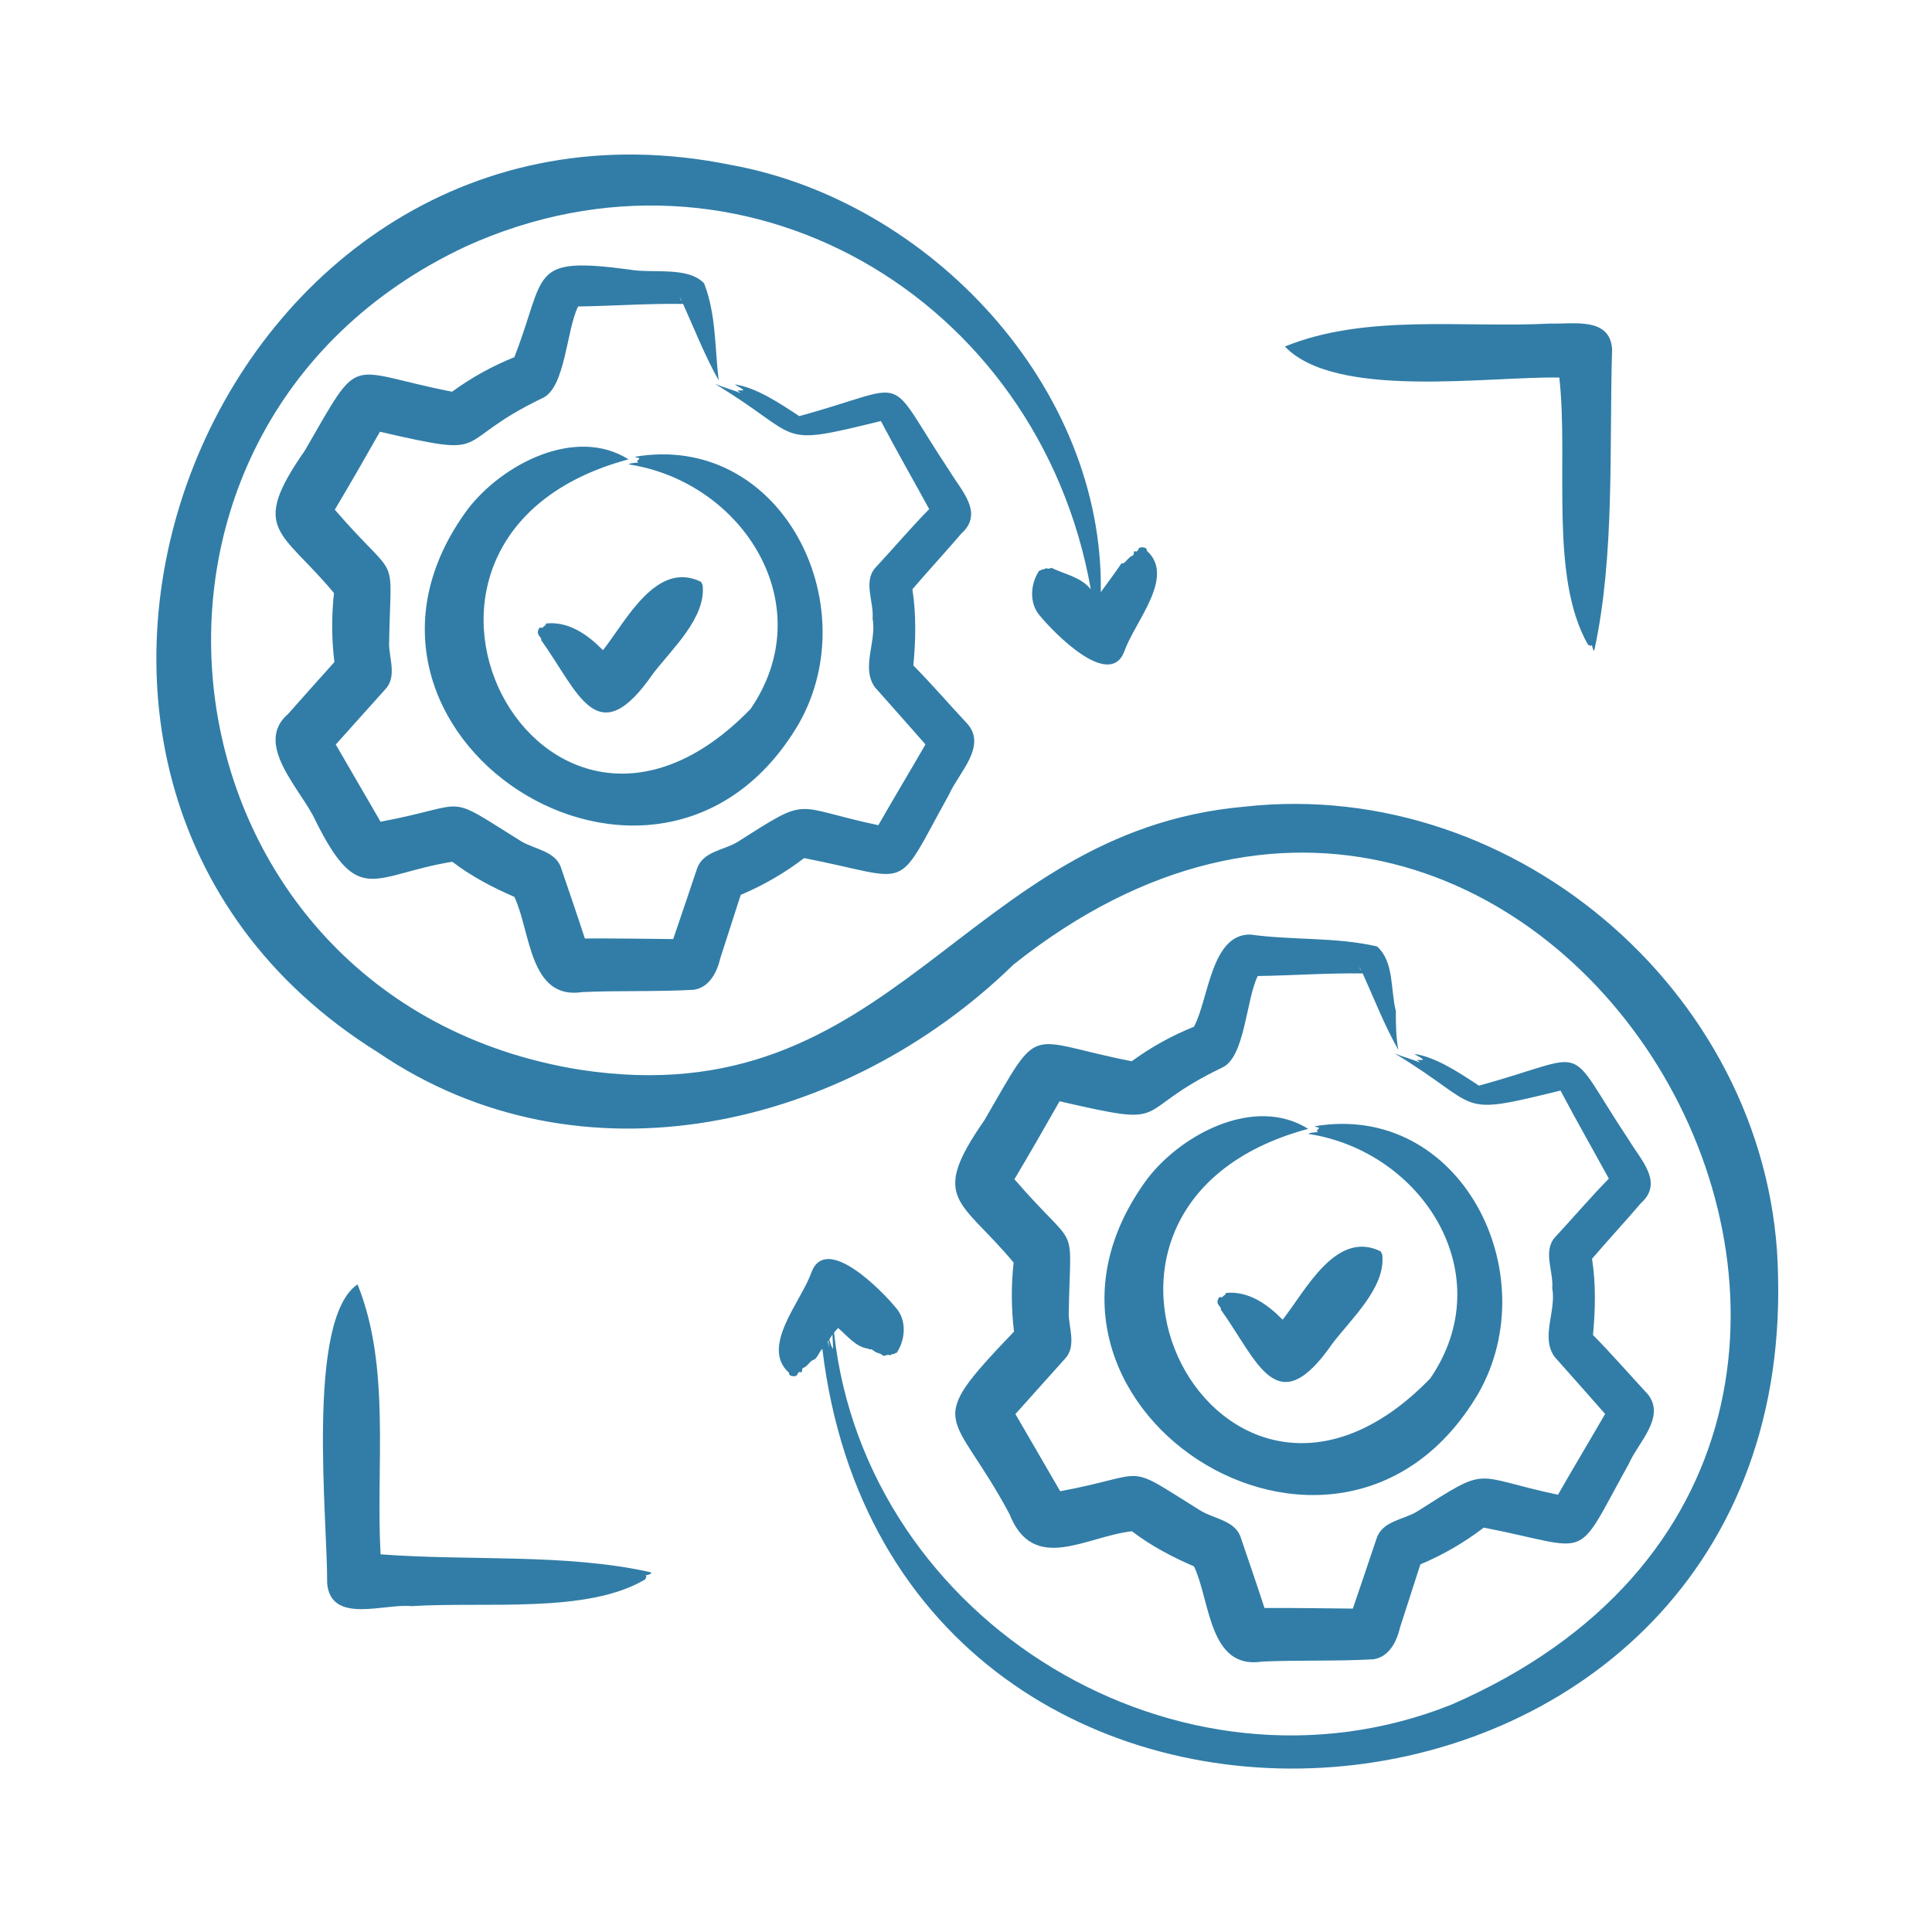<svg id="Layer_1" enable-background="new 0 0 500 500" viewBox="0 0 500 500" xmlns="http://www.w3.org/2000/svg" width="300" height="300" version="1.1" xmlns:xlink="http://www.w3.org/1999/xlink" xmlns:svgjs="http://svgjs.dev/svgjs"><g width="100%" height="100%" transform="matrix(1,0,0,1,0,0)"><path d="m460.162 330.456c-.885-71.48-67.143-129.578-138.074-121.689-73.305 6.428-90.431 80.657-172.128 68.056-110.73-17.92-130.82-165.532-29.408-213.04 71.348-32.406 148.316 13.01 161.745 88.711-2.677-3.238-6.756-3.856-10.193-5.548-.966.525-1.017-.113-1.763.282-.414.313-.359.025-.639.134-.38.29-.535.279-.764.345-2.268 3.326-2.656 8.436.177 11.628 3.51 4.298 18.071 19.328 21.887 9.187 2.617-7.554 13.324-19.276 5.795-25.983.101-.942-1.275-1.034-1.877-.777-.441.261-.366 1.138-1.065.934-.734-.266-.174.928-.745 1.101-1.105.381-1.566 1.612-2.499 2.038-.448-.088-.545.049-.56.245-1.647 2.388-3.45 4.786-5.165 7.164.823-53.241-44.317-101.233-95.696-110.557-133.344-27.145-206.826 157.721-91.43 229.626 52.634 35.888 121.056 19.668 164.528-22.679 137.633-109.613 273.12 122.133 113.268 191.553-70.254 27.969-151.455-21.209-159.703-96.272.288-.457.7-.827 1.064-1.227 2.289 1.971 4.467 4.735 7.411 5.289.494-.125.386.398.911.193.46-.021.836.412 1.204.647.66.419 1.601.415 2.146 1.087.481-.044 1.293-.446 1.543-.194.103.049.238.057.524-.131.414-.313.359-.025.639-.134.38-.29.535-.279.764-.345 2.269-3.326 2.656-8.435-.177-11.628-3.51-4.297-18.072-19.328-21.887-9.187-2.617 7.553-13.325 19.277-5.795 25.983-.102.942 1.275 1.033 1.877.777.441-.261.366-1.138 1.065-.934.736.264.173-.927.745-1.101 1.105-.381 1.566-1.613 2.499-2.038 1.151-.233 1.481-2.056 2.44-2.884 18.821 156.427 251.013 138.358 247.336-18.632zm-245.917 16.681c.06-.086.119-.172.182-.256 0 .587.08 1.253.078 1.868-.088-.54-.174-1.078-.26-1.612zm1.296 2.015c-.388-.782-.768-1.75-.896-2.559.317-.359.488-.809.788-1.175.021 1.174.229 2.837.108 3.734zm-140.946-164.413c-9.188 7.83 3.478 19.712 7.047 27.616 11.245 22.562 14.718 14.055 35.409 10.664 4.906 3.751 10.412 6.651 16.07 9.091 4.251 8.956 3.788 26.805 17.665 24.632 9.578-.417 19.198-.048 28.753-.588 4.101-.603 6.056-4.636 6.906-8.267 0 0 5.254-16.296 5.254-16.296 5.848-2.461 11.376-5.662 16.413-9.518 28.741 5.602 23.057 9.54 37.542-16.531 2.418-5.497 9.919-12.45 4.622-18.314-4.592-4.894-9.195-10.256-13.903-15.007.622-6.553.764-13.195-.246-19.718 3.178-3.736 9.552-10.738 12.63-14.375 5.997-5.35.002-11.183-3.018-16.243-17.401-26.159-8.844-22.376-38.895-14.193-4.977-3.269-11.028-7.374-16.672-8.208.612.534 1.836.919 2.23 1.506-.98.252-2.397-.408-.643.773-2.232-.907-4.467-1.484-6.702-2.406 23.255 14.048 15.071 16.455 42.917 9.606 3.986 7.593 8.408 15.291 12.504 22.798-4.487 4.525-9.559 10.49-13.97 15.215-3.155 3.613-.295 8.858-.68 13.16 1.105 5.857-3.038 12.583.577 17.702 3.795 4.286 9.356 10.52 13.111 14.816-4.034 6.99-8.198 13.9-12.2 20.908-22.75-4.809-17.285-7.817-36.611 4.44-3.644 2.135-8.948 2.357-10.394 7.045-1.596 4.798-4.444 13.18-6.087 17.985-4.376-.049-18.737-.22-22.867-.151-1.905-5.914-4.12-12.257-6.098-18.114-1.354-4.533-6.895-4.921-10.451-7.087-20.416-12.71-12.49-9.466-36.32-5.019-.626-1.08-11.041-19.064-11.593-19.977.178-.179 12.038-13.466 12.741-14.21 3.068-3.124 1.194-7.758 1.055-11.615.422-25.337 2.962-15.262-14.047-34.946 3.87-6.498 7.937-13.568 11.683-20.177 30.493 7.009 17.523 3.096 42.093-8.724 5.895-2.634 6.178-17.652 9.191-23.692 9.099-.131 18.082-.803 27.169-.663 3.026 6.704 5.589 13.326 9.221 19.799-1.056-8.617-.628-16.985-3.784-25.141-4.271-4.475-13.503-2.442-19.433-3.569-26.181-3.442-21.2 1.013-29.674 22.698-5.699 2.295-11.131 5.289-16.105 8.934-28.009-5.486-23.164-10.542-38.145 15.288-14.42 20.709-6.066 20.406 7.577 36.816-.655 5.937-.616 11.942.103 17.865-2.914 3.241-9.112 10.176-11.945 13.392zm155.454-76.09c-.068.015-.149.018-.223.029.076-.012.204-.033.279-.044zm-82.635 134.234h.003c-.11.001-.115 0-.003 0zm-52.712-29.422c-.018.004-.034.007-.022.004zm83.28-134.817h-.002c.037 0 .056 0 .002 0zm-2.037-1.637c.159.314.321.626.476.941-.224-.191-.553-.879-.476-.941zm-28.59 2.321h.038c-.02.002-.059.001-.079.001zm-52.599 31.653.034.007c-.007-.001-.053-.011-.06-.013zm-10.377 84.561.023-.026c-.04.049-.111.127-.023.026zm78.288-76.671c-75.438 20.263-22.551 120.484 31.585 64.597 18.386-26.843-1.957-58.779-31.585-63.294.8-.464 1.756-.316 2.64-.5-.897-.269-.096-.502.168-.97-.251-.364-.827-.225-1.164-.492 37.707-6.404 60.094 37.937 42.449 69.031-36.449 62.24-128.559 2.413-85.665-55.519 8.979-11.647 27.836-21.462 41.572-12.853zm19.188 32.744c.799 8.303-7.847 16.224-12.831 22.703-14.5 21.008-19.358 4.702-29.018-8.725.135-.198.102-.262.067-.328-.733-1.04-1.293-1.342-.502-2.759.43-.202.51-.02.858-.014.117-.463.953-.548.872-1.131 5.846-.65 10.873 2.94 14.755 6.908 5.949-7.539 13.846-23.462 25.456-17.645-.069.237.384.657.343.991zm150.675-61.94c21.066-8.57 46.316-4.749 68.828-5.94 5.842.178 15.292-1.748 15.85 6.606-.756 25.542.748 53.498-4.626 78.084-.488-.437-.404-.984-.636-1.52-.223.548-.583.019-.977-.061-10.077-17.666-4.976-47.25-7.417-69.134-18.578-.344-57.916 5.71-71.022-8.035zm-164.16 317.212c.059.038.102.125.19.237-.437.488-.984.404-1.52.636.547.224.019.583-.061.977-14.927 8.965-41.414 5.712-60.554 6.932-6.997-.726-20.77 4.75-21.756-5.882.123-16.506-5.568-68.266 7.86-77.391 8.674 21.404 4.686 47.002 5.967 69.862 23.241 1.764 47.766-.29 69.874 4.629zm192.885-145.193c-1.43-5.479-.396-12.779-4.877-16.751-10.559-2.473-22.025-1.574-32.792-3.086-10.185-.153-10.772 16.775-14.585 23.857-5.699 2.295-11.132 5.289-16.106 8.934-28.007-5.486-23.165-10.542-38.145 15.288-14.42 20.709-6.066 20.406 7.576 36.816-.655 5.936-.616 11.942.103 17.865-23.936 24.96-15.908 19.644-1.205 47.162 6.23 15.677 19.637 5.881 31.719 4.51 4.906 3.751 10.412 6.651 16.07 9.091 4.252 8.956 3.788 26.805 17.666 24.632 9.578-.417 19.198-.048 28.753-.588 4.101-.603 6.056-4.636 6.906-8.267 0 0 5.254-16.296 5.254-16.296 5.849-2.461 11.376-5.661 16.413-9.518 28.741 5.602 23.057 9.54 37.542-16.532 2.342-5.418 9.643-12.06 4.914-17.973-4.662-5.036-9.394-10.475-14.195-15.348.622-6.553.764-13.195-.246-19.718 3.178-3.736 9.552-10.738 12.63-14.376 5.996-5.35.001-11.183-3.019-16.243-17.401-26.159-8.844-22.375-38.895-14.193-4.977-3.269-11.028-7.374-16.673-8.208.612.534 1.836.919 2.231 1.506-.981.251-2.396-.408-.643.774-2.232-.907-4.467-1.484-6.702-2.406 23.255 14.048 15.072 16.454 42.917 9.606 3.986 7.594 8.408 15.291 12.504 22.799-4.488 4.525-9.559 10.489-13.97 15.215-3.155 3.614-.295 8.858-.681 13.16 1.105 5.857-3.038 12.584.577 17.702 3.795 4.286 9.356 10.52 13.111 14.815-4.034 6.99-8.198 13.9-12.2 20.909-22.75-4.809-17.285-7.817-36.611 4.44-3.644 2.135-8.949 2.357-10.394 7.045-1.596 4.798-4.444 13.18-6.087 17.985-4.376-.049-18.737-.22-22.867-.151-1.905-5.913-4.12-12.257-6.098-18.114-1.354-4.533-6.895-4.921-10.451-7.087-20.416-12.71-12.49-9.466-36.321-5.019-.627-1.08-11.04-19.064-11.593-19.977.179-.18 12.039-13.465 12.741-14.21 3.067-3.124 1.194-7.758 1.054-11.615.423-25.336 2.962-15.263-14.046-34.946 3.869-6.498 7.937-13.568 11.683-20.177 30.493 7.008 17.523 3.096 42.093-8.725 5.894-2.635 6.178-17.651 9.191-23.692 9.099-.131 18.081-.803 27.169-.663 3.027 6.704 5.589 13.326 9.221 19.799-.612-3.345-.67-6.883-.636-10.031zm44.689 20.224c-.068.015-.149.018-.223.029.076-.012.204-.033.28-.044zm-82.635 134.235h.003c-.11 0-.115 0-.003 0zm-52.711-29.424c-.018.004-.035.008-.023.005zm-10.324-17.918.018-.02c-.042.05-.102.116-.018.02zm10.35-84.567c.014.003.046.01.06.013-.006 0-.054-.011-.06-.013zm52.585-31.647c.019 0 .06 0 .079-.001-.02.003-.059.002-.079.001zm28.888-1.655c-.154-.238-.243-.468-.284-.706.154.278.34.665.501.981-.08-.088-.155-.179-.217-.275zm1.78.971h-.002c.036 0 .056 0 .002 0zm-15.315 40.227c-75.438 20.263-22.551 120.484 31.585 64.597 18.386-26.843-1.957-58.779-31.585-63.294.8-.465 1.756-.316 2.64-.5-.897-.269-.096-.502.168-.97-.251-.364-.827-.225-1.164-.492 37.708-6.404 60.094 37.936 42.45 69.031-36.45 62.24-128.56 2.413-85.665-55.519 8.978-11.647 27.834-21.461 41.571-12.853zm19.187 32.744c.799 8.303-7.847 16.224-12.831 22.703-14.501 21.008-19.357 4.702-29.018-8.725.135-.198.102-.262.067-.328-.733-1.04-1.292-1.341-.502-2.759.43-.202.51-.02.858-.014.117-.463.953-.549.872-1.131 5.846-.65 10.873 2.94 14.755 6.908 5.949-7.538 13.846-23.462 25.455-17.645-.068.237.386.657.344.991z" fill="#317da7" fill-opacity="1" data-original-color="#000000ff" stroke="none" stroke-opacity="1"/></g></svg>
